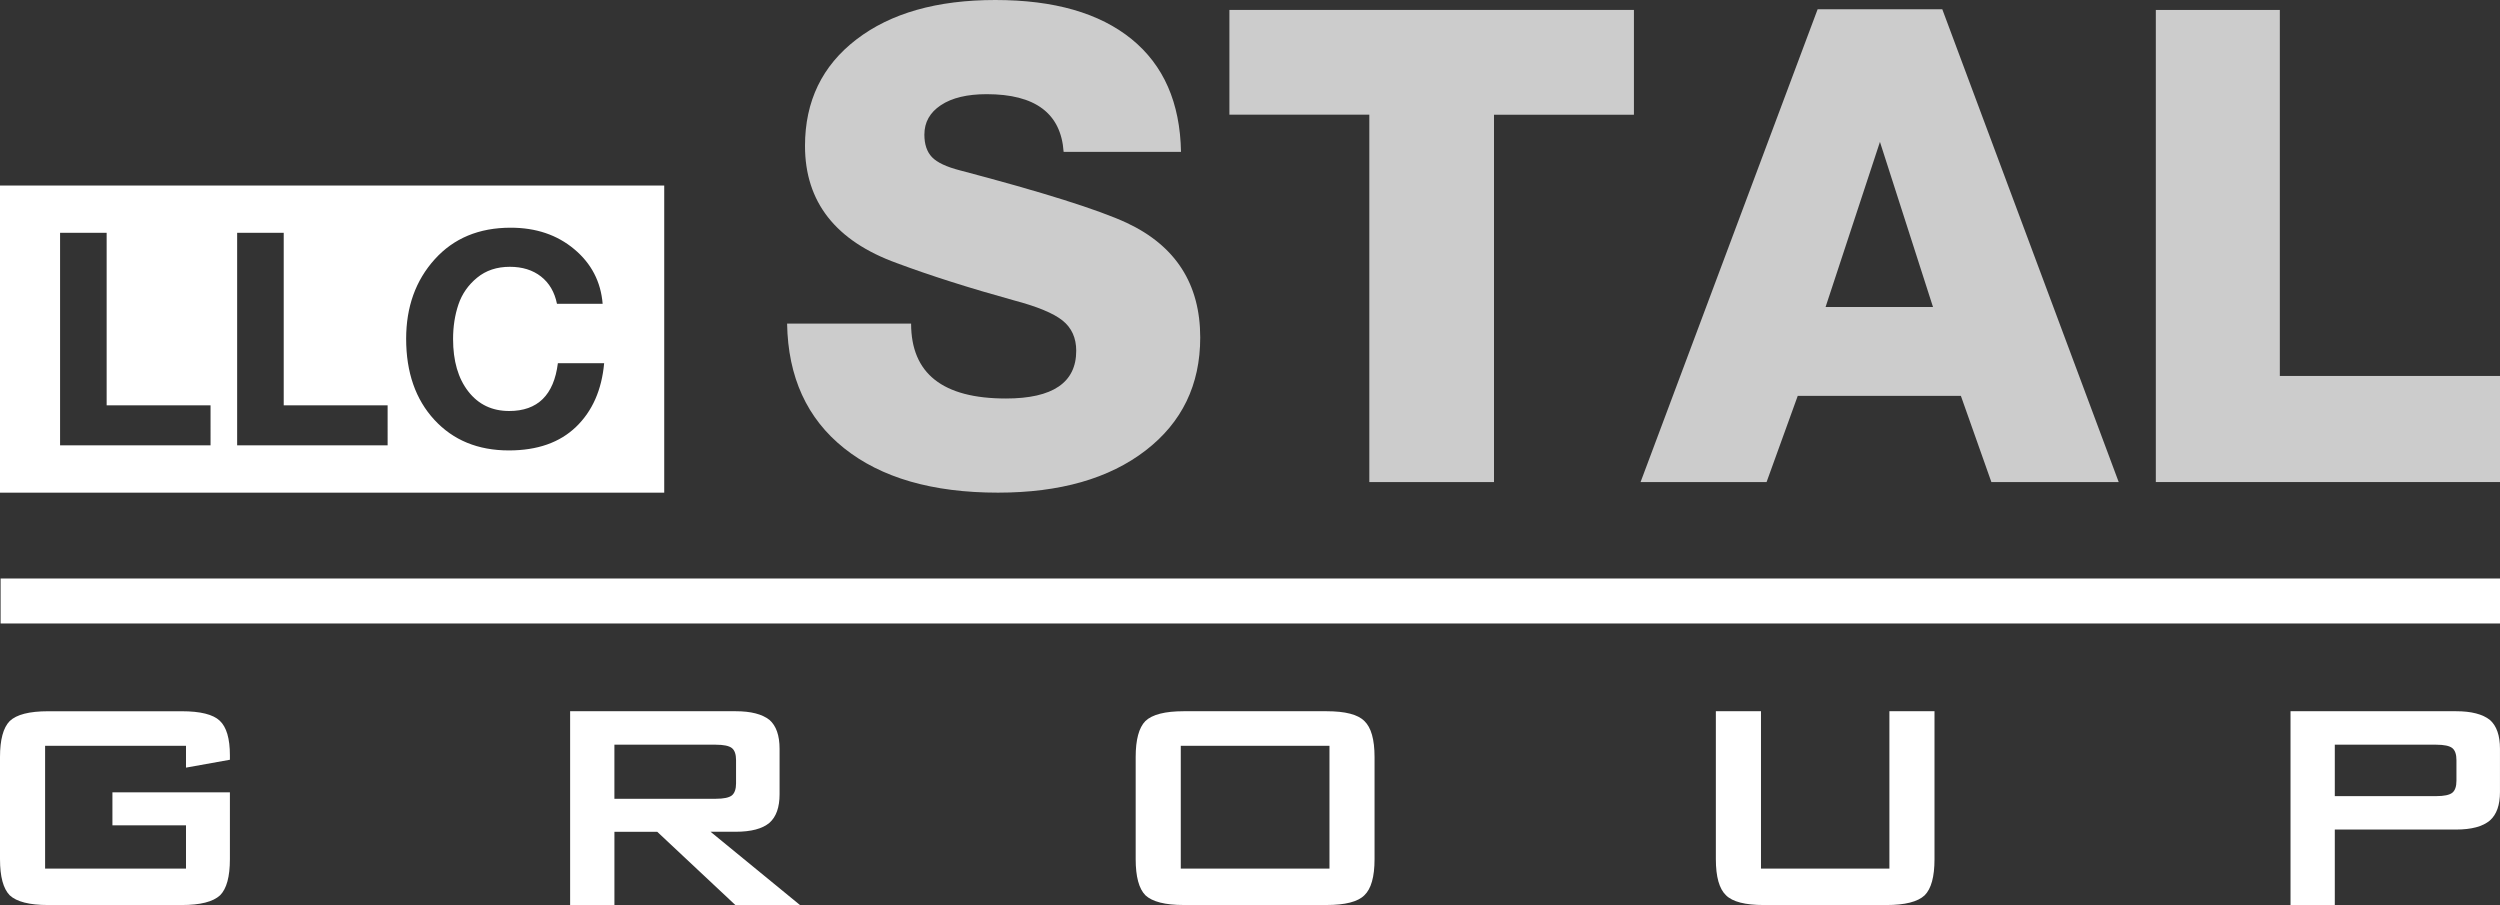<?xml version="1.0" encoding="UTF-8"?> <!-- Generator: Adobe Illustrator 25.0.0, SVG Export Plug-In . SVG Version: 6.00 Build 0) --> <svg xmlns="http://www.w3.org/2000/svg" xmlns:xlink="http://www.w3.org/1999/xlink" id="Слой_1" x="0px" y="0px" viewBox="0 0 1000 362" style="enable-background:new 0 0 1000 362;" xml:space="preserve"><rect x="0" y="0" width="1000" height="362" fill="#333333" stroke="none"/> <style type="text/css"> .st0{fill:#fff;} .st1{fill:#ccc;} </style> <g> <path class="st0" d="M74.4,298.32H18.04v49.13H74.4v-17.31H44.97v-13.2h46.99v26.73c0,7.02-1.31,11.83-3.93,14.45 c-2.79,2.59-7.9,3.89-15.33,3.89H19.22c-7.43,0-12.55-1.3-15.33-3.89C1.3,355.47,0,350.66,0,343.67v-40.84 c0-6.97,1.3-11.77,3.89-14.41c2.76-2.62,7.87-3.92,15.33-3.92h53.48c7.46,0,12.52,1.26,15.19,3.78c2.71,2.52,4.07,7.13,4.07,13.82 v1.8l-17.56,3.15V298.32z"></path> <path class="st0" d="M228.05,362v-77.51h66.22c6.09,0,10.6,1.16,13.53,3.48c2.69,2.37,4.03,6.22,4.03,11.55v18.19 c0,5.21-1.34,9.01-4.03,11.4c-2.84,2.4-7.35,3.59-13.53,3.59h-10.05L319.98,362h-25.85l-31.24-29.29h-17.12V362H228.05z M286.32,297.88h-40.56v21.63h40.56c3.15,0,5.3-0.45,6.45-1.36c1.1-0.95,1.65-2.55,1.65-4.8v-9.31c0-2.3-0.55-3.9-1.65-4.8 C291.62,298.33,289.47,297.88,286.32,297.88z"></path> <path class="st0" d="M454.27,302.82c0-6.97,1.3-11.77,3.89-14.41c2.76-2.62,7.87-3.92,15.33-3.92h57.11 c7.53,0,12.58,1.31,15.15,3.92c2.71,2.57,4.07,7.37,4.07,14.41v40.84c0,7.06-1.36,11.88-4.07,14.45 c-2.59,2.59-7.64,3.89-15.15,3.89h-57.11c-7.43,0-12.55-1.3-15.33-3.89c-2.59-2.64-3.89-7.45-3.89-14.45V302.82z M472.31,347.44 h59.48v-49.13h-59.48V347.44z"></path> <path class="st0" d="M704.39,284.49v62.95h51.37v-62.95h18.04v59.18c0,7.02-1.31,11.83-3.93,14.45c-2.74,2.59-7.84,3.89-15.3,3.89 h-49.01c-7.51,0-12.56-1.3-15.15-3.89c-2.71-2.57-4.07-7.38-4.07-14.45v-59.18H704.39z"></path> <path class="st0" d="M916.21,362v-77.51h66.22c6.09,0,10.6,1.16,13.53,3.48c2.69,2.37,4.03,6.22,4.03,11.55v17.27 c0,5.23-1.34,9.03-4.03,11.4c-2.86,2.42-7.37,3.63-13.53,3.63h-48.51V362H916.21z M974.48,297.88h-40.56v20.57h40.56 c3.15,0,5.3-0.45,6.45-1.36c1.1-0.9,1.65-2.51,1.65-4.8v-8.25c0-2.3-0.55-3.9-1.65-4.8C979.78,298.33,977.63,297.88,974.48,297.88z "></path> <g> <g> <path class="st1" d="M472.4,60.74h-46.95c-1.06-15.38-11.32-23.07-30.77-23.07c-7.78,0-13.88,1.46-18.3,4.38 c-4.42,2.92-6.63,6.85-6.63,11.8c0,3.89,1.02,6.9,3.05,9.02c2.03,2.12,5.79,3.89,11.27,5.3c32.89,8.66,55.08,15.65,66.58,20.95 c19.63,9.2,29.44,24.49,29.44,45.88c0,18.92-7.29,33.99-21.88,45.22c-14.59,11.23-34.26,16.84-59.02,16.84 c-26.17,0-46.69-5.92-61.54-17.77c-14.85-11.84-22.46-28.47-22.81-49.86h49.6c0,19.98,12.64,29.97,37.93,29.97 c18.74,0,28.12-6.37,28.12-19.1c0-5.13-1.82-9.15-5.44-12.07c-3.63-2.92-10.13-5.61-19.5-8.09c-17.86-4.95-33.42-9.9-46.69-14.85 C334.29,96.45,322,80.81,322,58.35c0-17.86,6.85-32.05,20.56-42.57C356.26,5.26,374.79,0,398.13,0 c23.52,0,41.69,5.22,54.51,15.65C465.46,26.08,472.05,41.11,472.4,60.74z"></path> <path class="st1" d="M653.57,3.98v41.91H597.6v146.94h-49.87V45.88h-55.97V3.98H653.57z"></path> <path class="st1" d="M776.92,3.71l70.56,189.11h-50.93l-12.2-34.48h-65.25l-12.47,34.48h-50.4L727.05,3.71H776.92z M773.2,122.8 l-21.22-66.04l-21.75,66.04H773.2z"></path> <path class="st1" d="M1000,150.38v42.44H862.33V3.98h49.6v146.4H1000z"></path> </g> </g> <path class="st0" d="M0,74.2v122.87h265.69V74.2H0z M84.23,178.14h-60.2V93.11h18.63v69.03h41.56V178.14z M155.06,178.14h-60.2 V93.11h18.63v69.03h41.56V178.14z M230.42,170.74c-6.53,6.29-15.49,9.43-26.87,9.43c-12.34,0-22.27-4.08-29.8-12.24 c-7.52-8.16-11.29-18.97-11.29-32.42c0-12.74,3.8-23.33,11.41-31.77c7.6-8.44,17.74-12.66,30.4-12.66c10.11,0,18.59,2.86,25.44,8.6 c6.85,5.73,10.63,13.02,11.35,21.85h-18.27c-0.95-4.7-3.09-8.34-6.39-10.93c-3.31-2.59-7.47-3.88-12.48-3.88 c-5.18,0-9.54,1.45-13.08,4.36c-3.54,2.91-6.03,6.47-7.46,10.69c-1.43,4.22-2.15,8.84-2.15,13.85c0,8.76,2.03,15.75,6.09,20.96 c4.06,5.22,9.51,7.82,16.36,7.82c11.38,0,17.87-6.37,19.47-19.11h18.51C240.69,155.97,236.95,164.45,230.42,170.74z"></path> <rect x="0.24" y="231.4" class="st0" width="999.76" height="17.99"></rect> </g> </svg> 